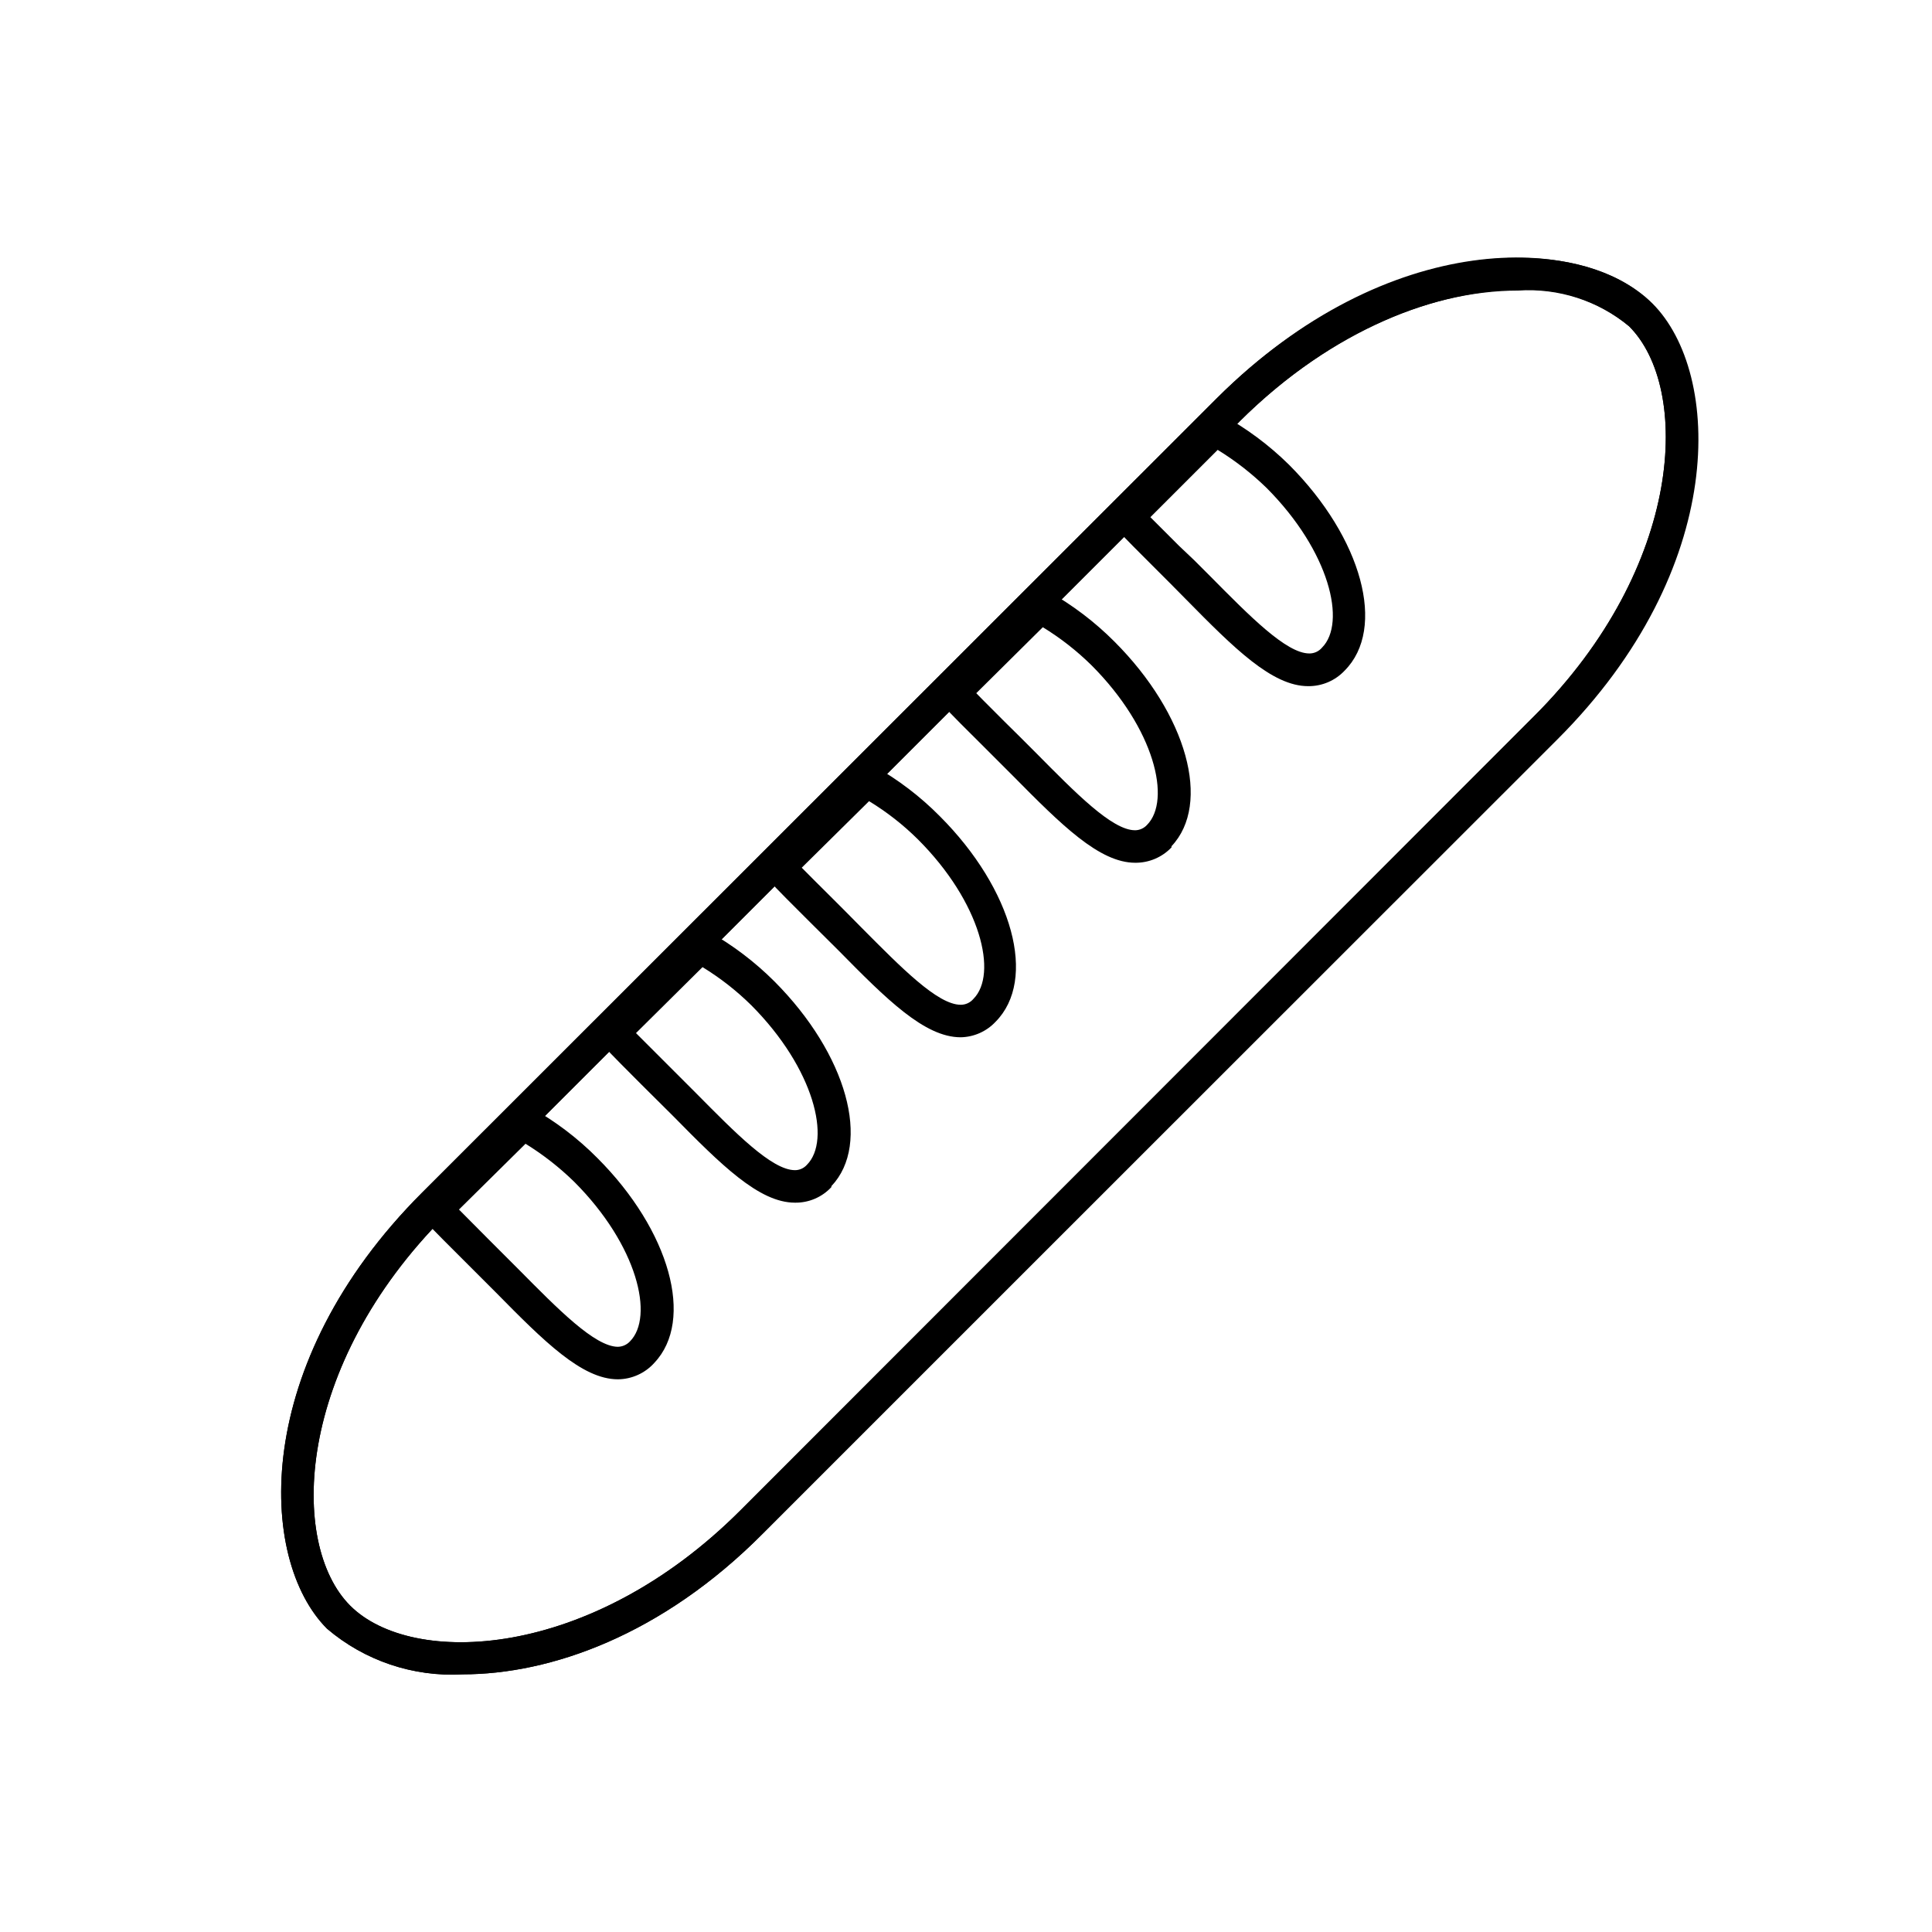 <?xml version="1.0" encoding="UTF-8"?>
<!-- Uploaded to: SVG Repo, www.svgrepo.com, Generator: SVG Repo Mixer Tools -->
<svg fill="#000000" width="800px" height="800px" version="1.1" viewBox="144 144 512 512" xmlns="http://www.w3.org/2000/svg">
 <g>
  <path d="m266.59 587.72c-13.082 0.73-25.945-3.602-35.922-12.094-18.438-18.488-20.152-70.23 25.191-115.57l210.54-210.44c45.344-45.344 97.035-43.68 115.52-25.191s20.152 70.23-25.191 115.52l-210.49 210.39c-26.852 27.055-56.426 37.383-79.652 37.383zm279.97-366.88c-21.312 0-49.121 10.078-74.059 34.863l-210.5 210.44c-39.801 39.852-41.516 87.059-25.191 103.38s63.531 14.559 103.33-25.191l210.39-210.54c39.852-39.801 41.562-87.008 25.191-103.33-8.137-6.816-18.574-10.262-29.168-9.621z"/>
  <path d="m266.59 587.72c-13.082 0.73-25.945-3.602-35.922-12.094-18.438-18.488-20.152-70.23 25.191-115.57l210.54-210.44c23.68-23.68 52.852-37.281 80.004-37.281 15.113 0 27.711 4.281 35.266 12.09 18.438 18.438 20.152 70.18-25.191 115.52l-210.24 210.39c-26.852 27.105-56.426 37.383-79.652 37.383zm205.91-332.01-210.49 210.44c-39.801 39.852-41.516 87.059-25.191 103.38s63.531 14.559 103.33-25.191l210.39-210.49c39.852-39.852 41.562-87.059 25.191-103.38-8.223-6.785-18.73-10.172-29.371-9.469-24.887 0-51.844 12.645-73.91 34.711z"/>
  <path d="m490.68 325.84c-9.574 0-19.648-10.078-32.395-23.023l-4.18-4.231-4.031-4.031c-3.828-3.828-7.457-7.406-10.629-10.832h-0.004c-1.605-1.676-1.605-4.32 0-5.996l23.176-23.176c1.352-1.297 3.383-1.582 5.039-0.703 6.59 3.586 12.645 8.082 17.984 13.352 19.348 19.398 25.844 43.328 14.711 54.512-2.504 2.668-6.012 4.164-9.672 4.129zm-30.227-33.402 4.281 4.281c10.43 10.531 20.152 20.453 26.25 20.453v0.004c1.301 0.008 2.535-0.566 3.375-1.562 6.5-6.551 2.066-25.492-14.711-42.32-3.934-3.824-8.273-7.203-12.949-10.074l-17.836 17.836 7.559 7.559z"/>
  <path d="m444.84 372.64c-9.523 0-19.598-10.078-32.395-23.023l-8.262-8.262c-3.828-3.777-7.457-7.406-10.629-10.781-1.582-1.688-1.582-4.309 0-5.996l23.176-23.176c1.355-1.285 3.379-1.566 5.035-0.703 6.449 3.617 12.367 8.109 17.586 13.348 19.246 19.246 25.746 42.977 15.113 54.211v0.305c-2.504 2.637-5.988 4.113-9.625 4.078zm-42.117-44.941c2.316 2.418 5.039 5.039 7.508 7.559l4.082 4.031 4.231 4.231c10.43 10.531 20.152 20.504 26.25 20.504v0.004c1.207-0.008 2.356-0.52 3.172-1.41 6.5-6.551 2.066-25.543-14.711-42.32-3.902-3.84-8.227-7.223-12.898-10.078z"/>
  <path d="m398.59 418.89c-9.574 0-19.648-10.078-32.395-23.023l-8.211-8.16c-3.828-3.828-7.508-7.457-10.68-10.883-1.605-1.676-1.605-4.32 0-5.996l23.176-23.176c1.348-1.301 3.383-1.586 5.035-0.703 6.441 3.606 12.344 8.098 17.535 13.348 19.398 19.398 25.895 43.328 14.762 54.512-2.398 2.547-5.723 4.019-9.223 4.082zm-42.117-44.941c2.367 2.418 5.039 5.039 7.609 7.609l3.981 3.981 4.231 4.281c10.48 10.531 20.152 20.453 26.301 20.453l-0.004 0.004c1.305 0.004 2.539-0.566 3.379-1.562 6.5-6.551 2.066-25.543-14.762-42.32-3.891-3.852-8.223-7.234-12.898-10.078z"/>
  <path d="m354.66 462.72c-9.523 0-19.598-10.078-32.344-23.023l-8.262-8.211c-3.828-3.828-7.457-7.457-10.629-10.832h-0.004c-1.633-1.668-1.633-4.332 0-5.996l23.176-23.176c1.344-1.316 3.387-1.602 5.039-0.707 6.441 3.609 12.359 8.086 17.582 13.301 19.246 19.297 25.797 43.023 15.113 54.262v0.25c-2.488 2.691-6.008 4.191-9.672 4.133zm-42.117-44.941 15.82 15.82c10.43 10.531 20.152 20.504 26.301 20.504l-0.004 0.004c1.211 0.004 2.367-0.508 3.172-1.414 6.5-6.5 2.016-25.492-14.762-42.32v0.004c-3.898-3.844-8.227-7.223-12.895-10.078z"/>
  <path d="m307.75 509.53c-9.523 0-19.598-10.078-32.344-23.023l-8.262-8.262c-3.828-3.828-7.457-7.406-10.629-10.781l-0.004-0.004c-1.629-1.664-1.629-4.328 0-5.992l23.176-23.176c1.332-1.332 3.375-1.641 5.039-0.758 6.457 3.606 12.375 8.102 17.582 13.352 19.246 19.246 25.797 42.977 15.113 54.262h0.004c-2.461 2.762-5.977 4.352-9.676 4.383zm-42.117-44.988 7.508 7.559 8.312 8.312c10.43 10.531 20.152 20.453 26.301 20.504l-0.004-0.004c1.207-0.023 2.348-0.531 3.176-1.41 6.5-6.5 2.066-25.492-14.762-42.32-3.914-3.824-8.238-7.203-12.898-10.074z"/>
 </g>
</svg>
